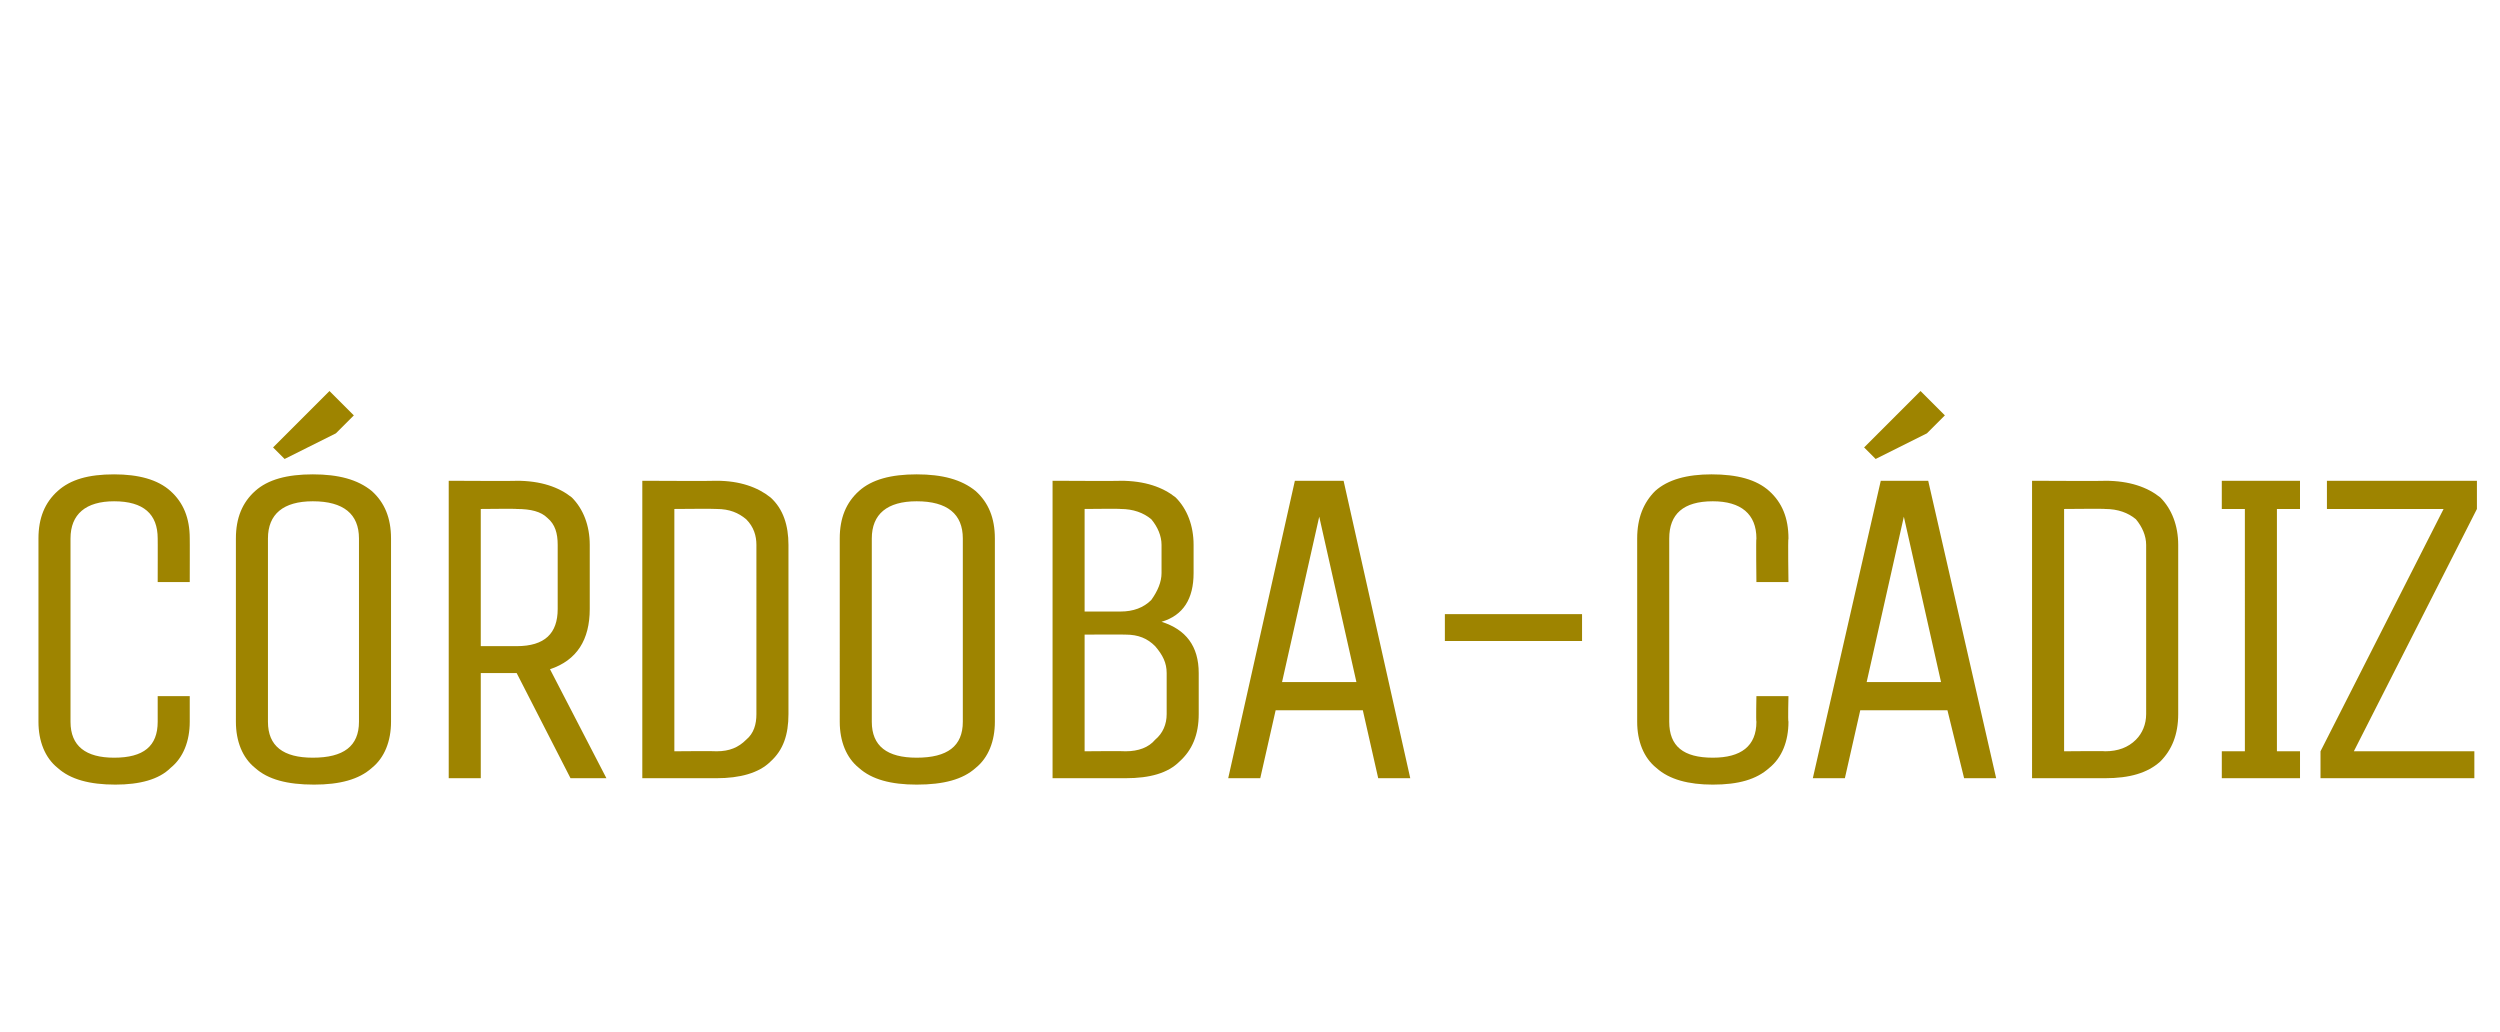 <?xml version="1.0" standalone="no"?><!DOCTYPE svg PUBLIC "-//W3C//DTD SVG 1.1//EN" "http://www.w3.org/Graphics/SVG/1.1/DTD/svg11.dtd"><svg xmlns="http://www.w3.org/2000/svg" version="1.1" width="195px" height="80.5px" viewBox="0 -28 195 80.5" style="top:-28px"><desc>C RDOBA C DIZ</desc><defs/><g id="Polygon40527"><path d="m12.3 28.3v-2h2.5v2c0 1.5-.5 2.8-1.5 3.6c-.9.9-2.4 1.3-4.3 1.3c-2 0-3.5-.4-4.5-1.3c-1-.8-1.5-2.1-1.5-3.6V14c0-1.6.5-2.8 1.5-3.7C5.5 9.4 6.9 9 8.9 9c1.9 0 3.4.4 4.4 1.3c1 .9 1.5 2.1 1.5 3.7c.01-.02 0 3.4 0 3.4h-2.5s.01-3.42 0-3.4c0-1.9-1.1-2.9-3.4-2.9c-2.2 0-3.4 1-3.4 2.9v14.3c0 1.9 1.2 2.8 3.4 2.8c2.3 0 3.4-.9 3.4-2.8zM30.5 14v14.3c0 1.5-.5 2.8-1.5 3.6c-1 .9-2.5 1.3-4.5 1.3c-2.1 0-3.6-.4-4.6-1.3c-1-.8-1.5-2.1-1.5-3.6V14c0-1.6.5-2.8 1.5-3.7c1-.9 2.5-1.3 4.5-1.3c2 0 3.5.4 4.6 1.3c1 .9 1.5 2.1 1.5 3.7zM28 28.3V14c0-1.9-1.2-2.9-3.6-2.9c-2.3 0-3.5 1-3.5 2.9v14.3c0 1.9 1.2 2.8 3.5 2.8c2.4 0 3.6-.9 3.6-2.8zm-.4-23.9l-1.4 1.4l-4 2l-.9-.9l4.4-4.4l1.9 1.9zm9.9 28.3H35V9.5s5.35.03 5.3 0c1.9 0 3.3.5 4.3 1.3c.9.9 1.4 2.2 1.4 3.7v5c0 2.4-1 4-3.1 4.7l4.4 8.5h-2.8l-4.2-8.2h-2.8v8.2zm2.8-10.3c2.2 0 3.2-1 3.2-2.9v-5c0-.9-.2-1.6-.8-2.1c-.5-.5-1.3-.7-2.4-.7c.05-.03-2.8 0-2.8 0v10.7h2.8s.05-.03 0 0zm15.6 10.3h-5.8V9.5s5.77.03 5.8 0c1.8 0 3.2.5 4.2 1.3c1 .9 1.4 2.2 1.4 3.7v13.2c0 1.6-.4 2.8-1.4 3.7c-.9.9-2.4 1.3-4.2 1.3zm3.1-5V14.5c0-.7-.2-1.4-.8-2c-.6-.5-1.3-.8-2.3-.8c-.03-.03-3.3 0-3.3 0v18.9s3.27-.03 3.3 0c1 0 1.7-.3 2.3-.9c.6-.5.8-1.2.8-2zM77.6 14v14.3c0 1.5-.5 2.8-1.5 3.6c-1 .9-2.5 1.3-4.6 1.3c-2 0-3.5-.4-4.5-1.3c-1-.8-1.5-2.1-1.5-3.6V14c0-1.6.5-2.8 1.5-3.7c1-.9 2.5-1.3 4.5-1.3c2 0 3.5.4 4.6 1.3c1 .9 1.5 2.1 1.5 3.7zm-2.5 14.3V14c0-1.9-1.2-2.9-3.6-2.9c-2.3 0-3.5 1-3.5 2.9v14.3c0 1.9 1.2 2.8 3.5 2.8c2.4 0 3.6-.9 3.6-2.8zm7-18.8s5.34.03 5.3 0c1.9 0 3.3.5 4.3 1.3c.9.9 1.4 2.2 1.4 3.7v2.2c0 2-.8 3.3-2.5 3.8c1.9.6 2.9 1.9 2.9 4v3.2c0 1.6-.5 2.8-1.5 3.7c-.9.9-2.3 1.3-4.2 1.3h-5.7V9.5zM91 27.7v-3.2c0-.8-.3-1.4-.9-2.1c-.6-.6-1.3-.9-2.3-.9c0-.02-3.2 0-3.2 0v9.1s3.2-.03 3.2 0c1 0 1.8-.3 2.3-.9c.6-.5.9-1.2.9-2zm-.4-11v-2.2c0-.7-.3-1.4-.8-2c-.6-.5-1.4-.8-2.4-.8c.04-.03-2.8 0-2.8 0v8h2.8c1 0 1.8-.3 2.4-.9c.5-.7.8-1.4.8-2.1zM101 9.5h3.8l5.2 23.2h-2.5l-1.2-5.3h-6.8l-1.2 5.3h-2.5L101 9.5zm1.9 2.8L100 25.2h5.8l-2.9-12.9zm9.8 9.7v-2.1h10.7v2.1h-10.7zm24.3 6.3c-.04-.04 0-2 0-2h2.5s-.05 1.96 0 2c0 1.5-.5 2.8-1.5 3.6c-1 .9-2.4 1.3-4.4 1.3c-1.9 0-3.4-.4-4.4-1.3c-1-.8-1.5-2.1-1.5-3.6V14c0-1.6.5-2.8 1.4-3.7c1-.9 2.5-1.3 4.4-1.3c2 0 3.5.4 4.5 1.3c1 .9 1.5 2.1 1.5 3.7c-.05-.02 0 3.4 0 3.4H137s-.04-3.42 0-3.4c0-1.9-1.2-2.9-3.4-2.9c-2.3 0-3.4 1-3.4 2.9v14.3c0 1.9 1.1 2.8 3.4 2.8c2.2 0 3.4-.9 3.4-2.8zm9.7-18.8h3.7l5.3 23.2h-2.5l-1.3-5.3h-6.8l-1.2 5.3h-2.5l5.3-23.2zm1.8 2.8l-2.9 12.9h5.8l-2.9-12.9zm3.2-7.9l-1.4 1.4l-4 2l-.9-.9l4.4-4.4l1.9 1.9zm12.5 28.3h-5.7V9.5s5.75.03 5.7 0c1.9 0 3.3.5 4.3 1.3c.9.9 1.4 2.2 1.4 3.7v13.2c0 1.6-.5 2.8-1.4 3.7c-1 .9-2.4 1.3-4.3 1.3zm3.2-5V14.5c0-.7-.3-1.4-.8-2c-.6-.5-1.4-.8-2.4-.8c.05-.03-3.2 0-3.2 0v18.9s3.25-.03 3.2 0c1 0 1.8-.3 2.4-.9c.5-.5.8-1.2.8-2zm12 2.9v2.1h-6.1v-2.1h1.8V11.7h-1.8V9.5h6.1v2.2h-1.8v18.9h1.8zm2.1-18.9V9.5h11.7v2.2l-9.6 18.9h9.4v2.1h-12v-2.1l9.6-18.9h-9.1z" stroke="none" fill="#9e8400"/></g></svg>
